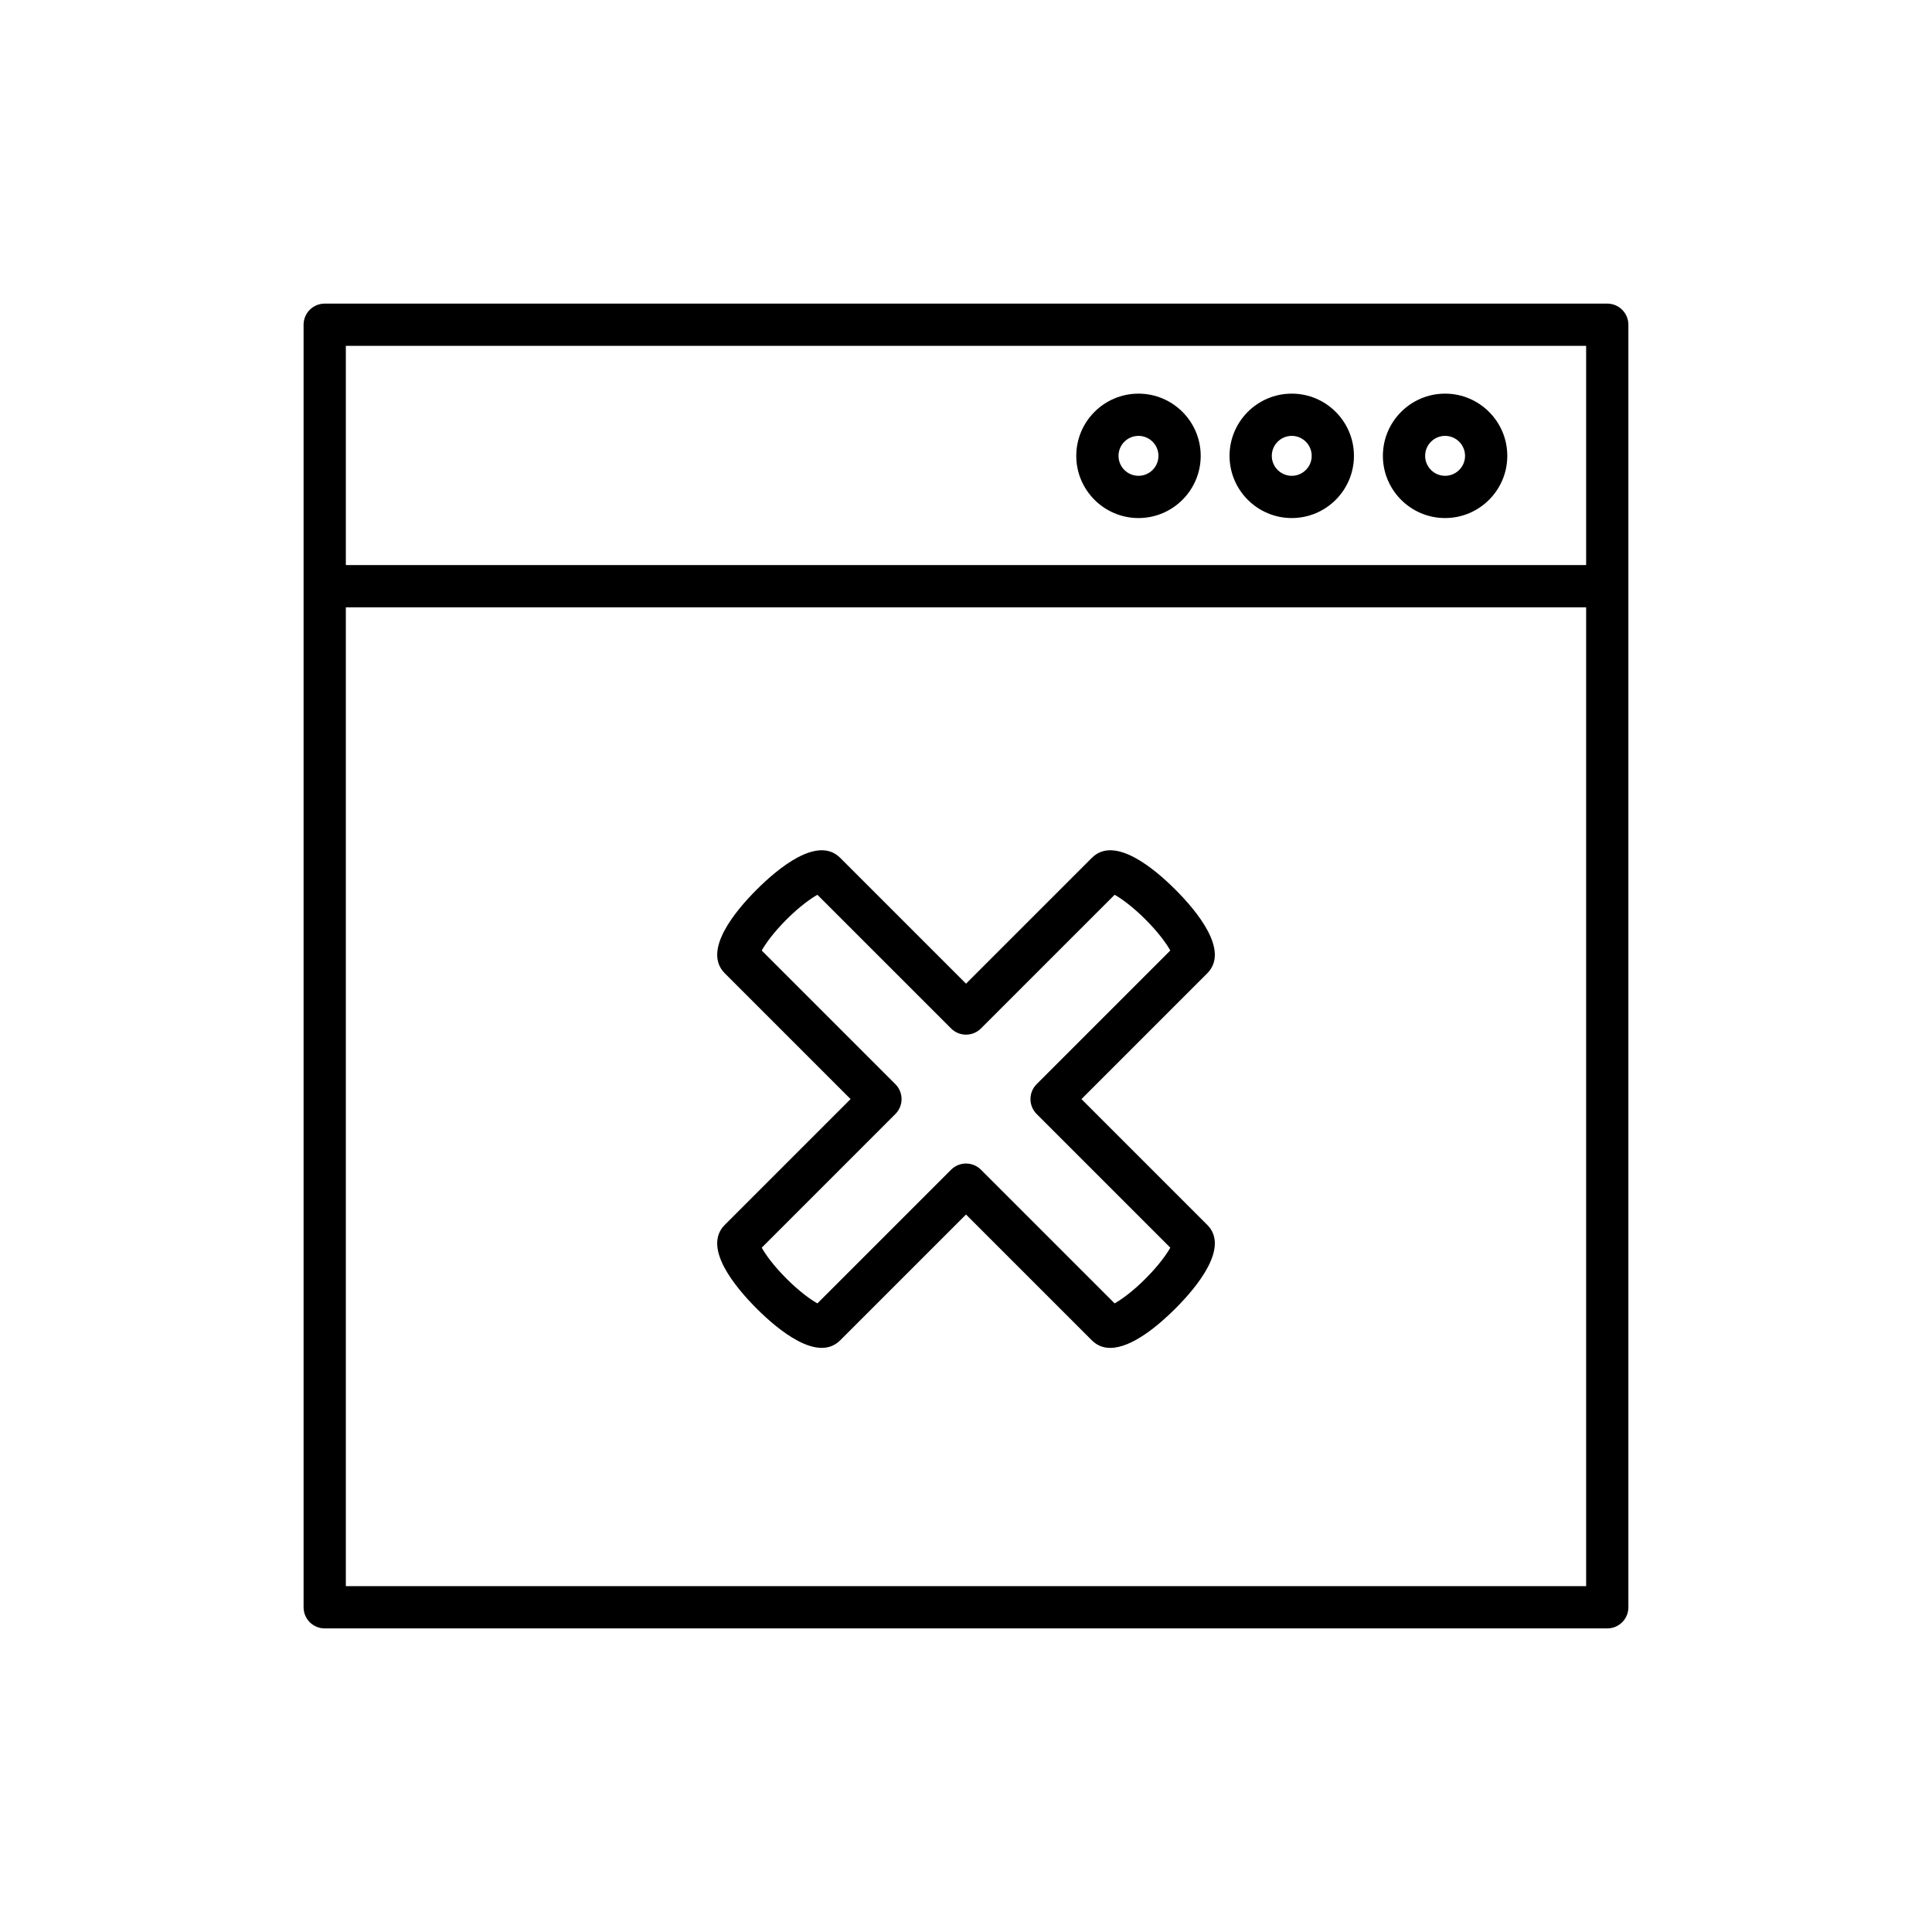 <?xml version="1.0" encoding="UTF-8"?>
<!-- Uploaded to: ICON Repo, www.svgrepo.com, Generator: ICON Repo Mixer Tools -->
<svg fill="#000000" width="800px" height="800px" version="1.1" viewBox="144 144 512 512" xmlns="http://www.w3.org/2000/svg">
 <g>
  <path d="m569.94 224.46h-339.89c-3.094 0-5.598 2.508-5.598 5.598v339.89c0 3.09 2.504 5.598 5.598 5.598h339.89c3.094 0 5.598-2.508 5.598-5.598v-339.89c0-3.09-2.504-5.598-5.598-5.598zm-5.598 339.89h-328.69v-259.4h328.69zm0-270.6h-328.69v-58.094h328.69z"/>
  <path d="m486.33 281.29c9.086 0 16.48-7.394 16.48-16.484s-7.394-16.488-16.48-16.488c-9.09 0-16.488 7.394-16.488 16.488 0.004 9.09 7.398 16.484 16.488 16.484zm0-21.777c2.914 0 5.285 2.371 5.285 5.293 0 2.918-2.371 5.289-5.285 5.289-2.918 0-5.293-2.371-5.293-5.289 0.004-2.922 2.375-5.293 5.293-5.293z"/>
  <path d="m445.71 281.29c9.09 0 16.488-7.394 16.488-16.484s-7.394-16.488-16.488-16.488c-9.09 0-16.488 7.394-16.488 16.488 0 9.09 7.394 16.484 16.488 16.484zm0-21.777c2.918 0 5.293 2.371 5.293 5.293 0 2.918-2.371 5.289-5.293 5.289-2.918 0-5.293-2.371-5.293-5.289 0-2.922 2.371-5.293 5.293-5.293z"/>
  <path d="m526.96 281.29c9.09 0 16.488-7.394 16.488-16.484s-7.394-16.488-16.488-16.488c-9.086 0-16.48 7.394-16.48 16.488 0 9.09 7.394 16.484 16.48 16.484zm0-21.777c2.918 0 5.293 2.371 5.293 5.293 0 2.918-2.371 5.289-5.293 5.289-2.914 0-5.285-2.371-5.285-5.289 0-2.922 2.371-5.293 5.285-5.293z"/>
  <path d="m369.41 435.27-33.34 33.34c-5.965 5.965 2.723 16.441 8.434 22.156 5.711 5.711 16.191 14.387 22.156 8.434l33.344-33.34 33.348 33.344c1.414 1.414 3.082 2.004 4.883 2.004 5.789 0 12.914-6.086 17.27-10.441 5.711-5.715 14.398-16.191 8.434-22.156l-33.34-33.34 33.34-33.34c5.969-5.969-2.723-16.445-8.434-22.156-5.711-5.711-16.18-14.406-22.156-8.434l-33.344 33.34-33.34-33.34c-5.965-5.977-16.445 2.727-22.156 8.434-5.711 5.711-14.406 16.191-8.434 22.156zm-16.988-47.582c3.508-3.508 6.469-5.59 8.199-6.559l35.426 35.422c2.188 2.188 5.731 2.188 7.914 0l35.426-35.422c1.734 0.969 4.691 3.051 8.199 6.559 3.504 3.508 5.586 6.469 6.555 8.203l-35.418 35.418c-1.051 1.051-1.641 2.473-1.641 3.957s0.59 2.91 1.641 3.957l35.418 35.422c-0.969 1.734-3.051 4.691-6.555 8.203-3.508 3.508-6.469 5.59-8.199 6.559l-35.426-35.422c-1.094-1.094-2.527-1.637-3.957-1.637-1.434 0-2.863 0.547-3.957 1.641l-35.426 35.422c-1.734-0.969-4.691-3.055-8.199-6.559-3.504-3.508-5.586-6.469-6.555-8.203l35.418-35.422c1.051-1.051 1.641-2.473 1.641-3.957s-0.59-2.91-1.641-3.957l-35.418-35.418c0.965-1.738 3.051-4.695 6.555-8.207z"/>
 </g>
</svg>